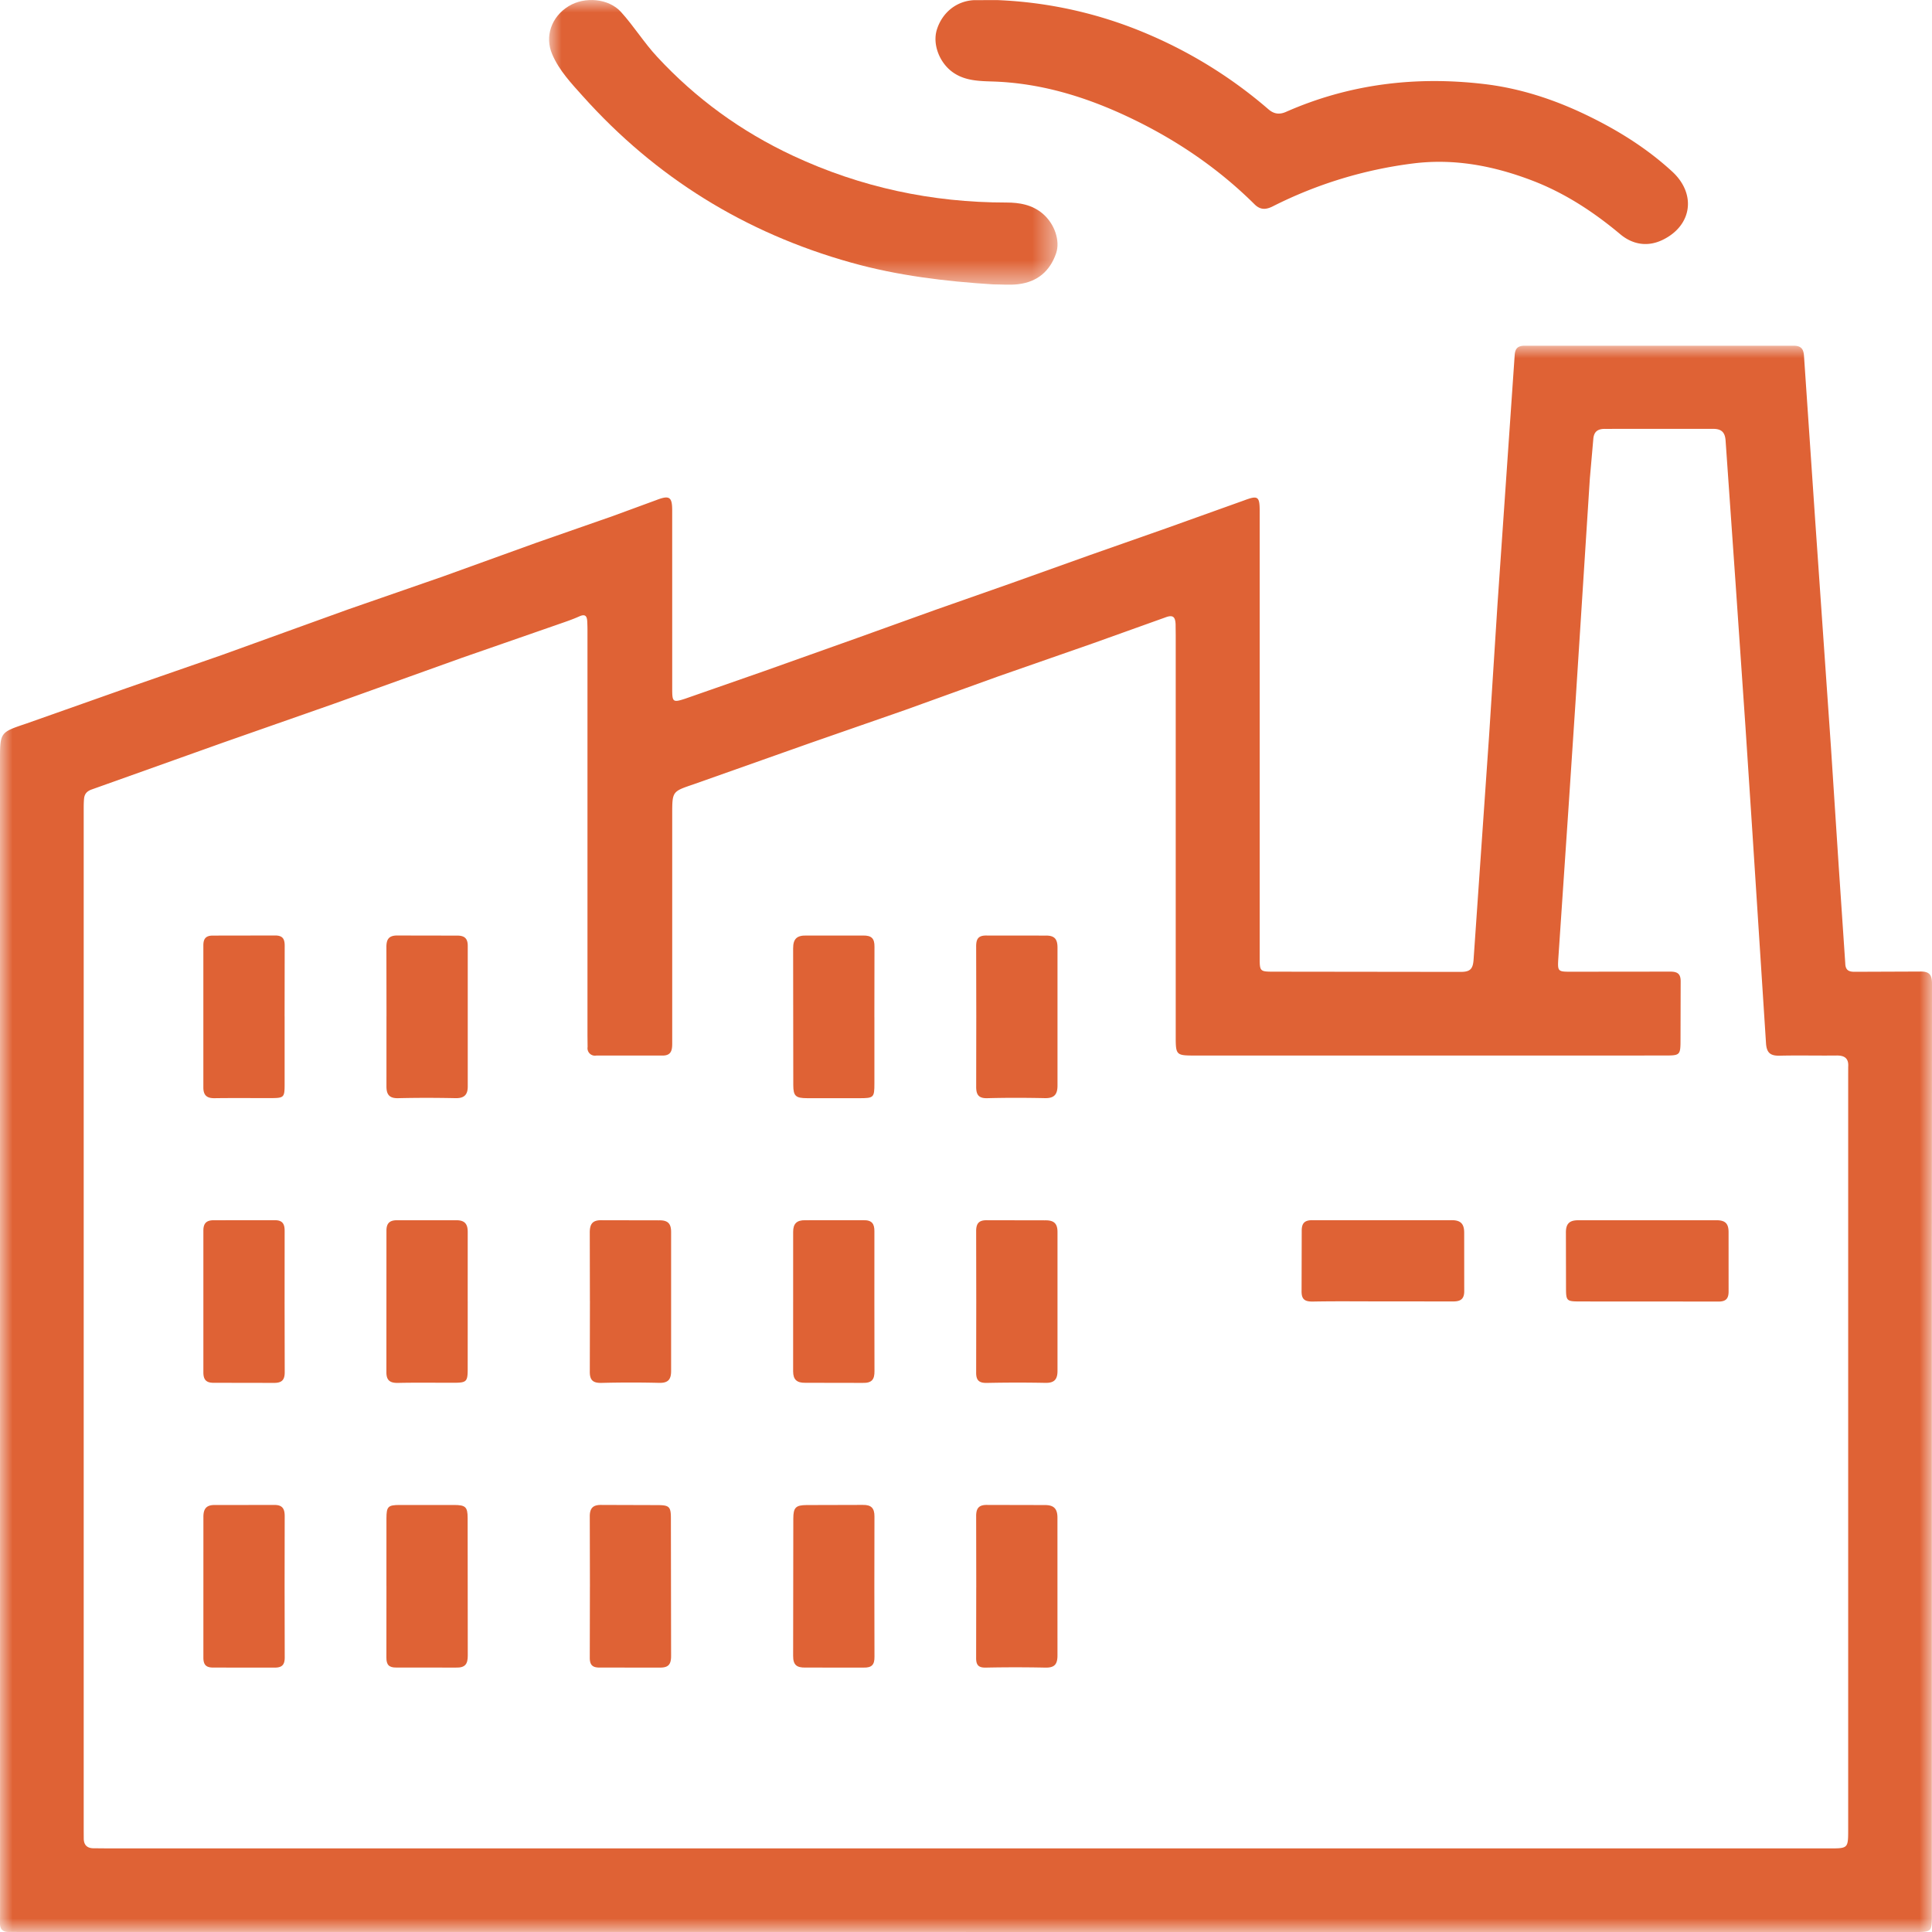 <svg xmlns="http://www.w3.org/2000/svg" xmlns:xlink="http://www.w3.org/1999/xlink" width="78" height="78" xmlns:v="https://vecta.io/nano"><defs><path id="A" d="M0 0h78v64.042H0z"/><path id="B" d="M0 0h20.526v11.495H0z"/></defs><g fill="none" fill-rule="evenodd"><g transform="translate(0 13.958)"><mask id="C" fill="#fff"><use xlink:href="#A"/></mask><path d="M38.977 60.667h34.89c.744 0 .749-.005.749-.759V29.399l.001-.286c.025-.337-.141-.461-.466-.457-.767.009-1.535-.011-2.301.007-.381.009-.529-.12-.552-.511l-.547-8.474-.281-4.277-.404-5.866-.399-5.701c-.022-.335-.162-.481-.512-.478l-4.356.001c-.306-.001-.453.117-.474.425l-.139 1.586-.577 9.004-.289 4.359-.405 5.988c-.036.55-.021.554.52.554l3.985-.004c.313-.002.44.09.433.419l-.006 2.287c-.001.68-.001.681-.673.681l-18.945.001c-.741 0-.762-.021-.762-.755V11.689l-.005-.449c-.015-.263-.08-.398-.409-.273l-2.924 1.047-3.82 1.333-3.766 1.359-3.821 1.33L28.02 17.7c-.873.299-.881.277-.881 1.203v6.412 2.858c0 .272-.041.487-.393.485l-2.671-.001a.3.3 0 0 1-.352-.345l-.005-.449V11.567a7.69 7.69 0 0 0-.01-.449c-.014-.209-.087-.295-.317-.192-.297.134-.609.236-.918.344l-3.822 1.329-5.194 1.864-4.437 1.555-5.315 1.896c-.2.07-.295.185-.312.377-.014.148-.014.299-.014.447v41.209l.002.326c.004.246.126.381.377.388l.452.004h34.767m.022 3.375H.819c-.151 0-.302-.005-.453 0-.261.009-.376-.116-.366-.371l.002-.45L0 16.74c0-1.148.008-1.129 1.075-1.49l4.046-1.43 3.822-1.328 5.115-1.848 3.825-1.328 3.768-1.361 3.088-1.078 1.765-.648c.516-.199.634-.131.634.412l.001 7.188c0 .556.017.587.529.419l3.167-1.106 3.778-1.345 3.156-1.135 3.049-1.071 3.195-1.142 3.049-1.071 3.156-1.13c.56-.21.639-.177.639.42v18.012c0 .587.001.591.586.591l7.52.009c.391.002.505-.115.53-.503l.629-9.082.336-5.257.694-10.06c.019-.277.133-.378.408-.378L72.409 0c.303 0 .404.125.423.41l.452 6.64.634 9.123.316 4.848.264 3.911c.007.273.132.346.383.344l2.629-.01c.387-.01.491.13.49.497l-.006 11.315v26.263c0 .701 0 .701-.692.701H38.999" fill="#df6235" mask="url(#C)"/></g><path d="M40.269.004a17.18 17.18 0 0 1 6.104 1.387 18.54 18.54 0 0 1 4.839 3.023c.235.202.46.212.709.102 2.557-1.127 5.24-1.45 8.005-1.122 1.419.167 2.778.608 4.064 1.222s2.484 1.355 3.528 2.317c.97.896.801 2.17-.39 2.75-.597.291-1.204.2-1.712-.225-1.078-.903-2.247-1.67-3.571-2.174-1.533-.584-3.119-.894-4.785-.686a17.32 17.32 0 0 0-5.673 1.732c-.25.125-.487.167-.735-.079-1.527-1.516-3.303-2.702-5.266-3.607-1.678-.773-3.437-1.296-5.317-1.354-.552-.017-1.118-.029-1.6-.371-.542-.384-.828-1.132-.646-1.72.216-.695.798-1.162 1.507-1.193l.939-.002" fill="#df6235"/><g transform="translate(22.168)"><mask id="D" fill="#fff"><use xlink:href="#B"/></mask><path d="M17.934 11.482c-1.941-.122-3.858-.353-5.737-.879C7.892 9.398 4.294 7.151 1.373 3.895.901 3.368.405 2.848.123 2.185-.179 1.474.087.683.786.251c.656-.404 1.622-.314 2.116.231.523.577.93 1.241 1.464 1.815 1.557 1.68 3.381 3.01 5.486 3.993 2.721 1.27 5.593 1.888 8.613 1.887.54 0 1.039.093 1.458.444.488.409.72 1.107.546 1.608-.249.72-.755 1.157-1.543 1.247-.327.037-.661.006-.992.006" fill="#df6235" mask="url(#D)"/></g><g fill="#df6235"><path d="M11.491 41.036v2.765c-.002.502-.032.53-.544.532-.761.002-1.523-.007-2.285.004-.314.004-.453-.118-.452-.44v-5.729c0-.287.114-.399.397-.396l2.482-.004c.317-.005.408.128.405.423l-.004 2.844m0 11.541l.005 2.803c.005.339-.117.46-.46.452l-2.403-.004c-.304.004-.422-.123-.421-.423v-5.723c0-.305.135-.419.43-.417l2.443-.001c.318-.005.409.146.408.431l-.002 2.882m12.326-.055l-.005-2.721c-.007-.374.093-.552.509-.536l2.282.004c.349-.007.494.116.493.476v5.601c.001.352-.123.492-.481.485a47.03 47.03 0 0 0-2.321.001c-.356.01-.488-.111-.481-.47l.005-2.84M11.49 64.075l.005 2.815c.006.324-.105.442-.429.436l-2.437-.002c-.291.004-.42-.089-.418-.411l.001-5.668c-.002-.338.126-.487.459-.484l2.398-.002c.336-.005.428.156.425.463l-.004 2.855m12.327-.019l-.006-2.814c-.006-.359.127-.494.483-.486l2.277.007c.453.004.515.072.515.538l.008 5.548c.002.37-.129.482-.477.474l-2.394-.001c-.303.005-.416-.102-.412-.413l.005-2.853m15.599-23.027l-.005-2.799c-.004-.325.081-.474.442-.462l2.361.002c.358-.006.482.136.481.489v5.559c.002.369-.134.522-.508.515-.774-.016-1.549-.019-2.323.002-.357.01-.454-.143-.452-.467l.004-2.839m-.001 11.533l-.004-2.838c-.004-.325.099-.472.455-.462l2.323.004c.341-.006.507.107.506.473v5.597c.002.35-.127.498-.483.492a58.17 58.17 0 0 0-2.363.002c-.327.008-.443-.109-.438-.429l.004-2.838m0 11.514l-.004-2.85c-.005-.329.1-.479.453-.471l2.318.005c.359-.002.514.14.511.521l.001 5.544c.002.383-.134.507-.502.498a57.04 57.04 0 0 0-2.398 0c-.297.005-.387-.113-.384-.396l.004-2.85m27.101-11.536c-.922 0-1.844.002-2.766-.001-.491-.001-.521-.033-.524-.507l-.004-2.248c-.007-.362.118-.525.501-.523l5.571-.001c.389-.002.502.158.495.518l.001 2.327c.007.327-.109.443-.43.439l-2.845-.004m-10.734-.003c-.923 0-1.846-.011-2.767.006-.333.006-.473-.082-.464-.442l.006-2.401c-.004-.309.102-.444.435-.442h5.615c.386-.002.513.167.509.523l.002 2.322c.007.335-.143.438-.451.436l-2.886-.002m-36.895-.003l-.001 2.762c-.002.474-.056.523-.526.526-.763.002-1.526-.011-2.288.006-.324.007-.468-.105-.468-.426l.002-5.722c0-.29.123-.424.437-.419h2.368c.356-.007.477.151.476.473l-.001 2.801m-3.278-11.52l-.004-2.761c-.005-.342.097-.501.481-.489l2.366.004c.308-.004.438.115.437.416v5.68c0 .326-.141.473-.488.467-.775-.016-1.551-.018-2.326.001-.363.008-.469-.162-.468-.478l.001-2.84"/><path d="M35.301 52.548l.004 2.798c.005.342-.1.497-.482.485l-2.312-.004c-.343.007-.49-.133-.49-.461l.001-5.634c-.001-.322.14-.475.486-.468l2.353-.001c.341-.008.444.146.441.448l-.001 2.837m-19.7 11.484l.001-2.736c.002-.472.064-.533.526-.536h2.203c.464.002.547.078.549.524l.005 5.55c.002.348-.102.502-.481.491l-2.403-.002c-.295.005-.403-.112-.401-.398l.002-2.894h-.001z"/><path d="M35.3 64.076l.005 2.811c.004.322-.107.446-.439.438l-2.346-.001c-.346.006-.502-.097-.499-.473l.007-5.545c.001-.442.099-.54.536-.543l2.267-.006c.345-.007.475.132.473.467l-.004 2.851m.002-23.012v2.683c-.001.568-.025.59-.613.591-.702 0-1.406.002-2.11-.001-.451-.001-.55-.086-.552-.521l-.006-5.522c-.002-.391.152-.535.547-.523h2.269c.346-.008.473.114.468.453l-.004 2.84"/></g></g></svg>